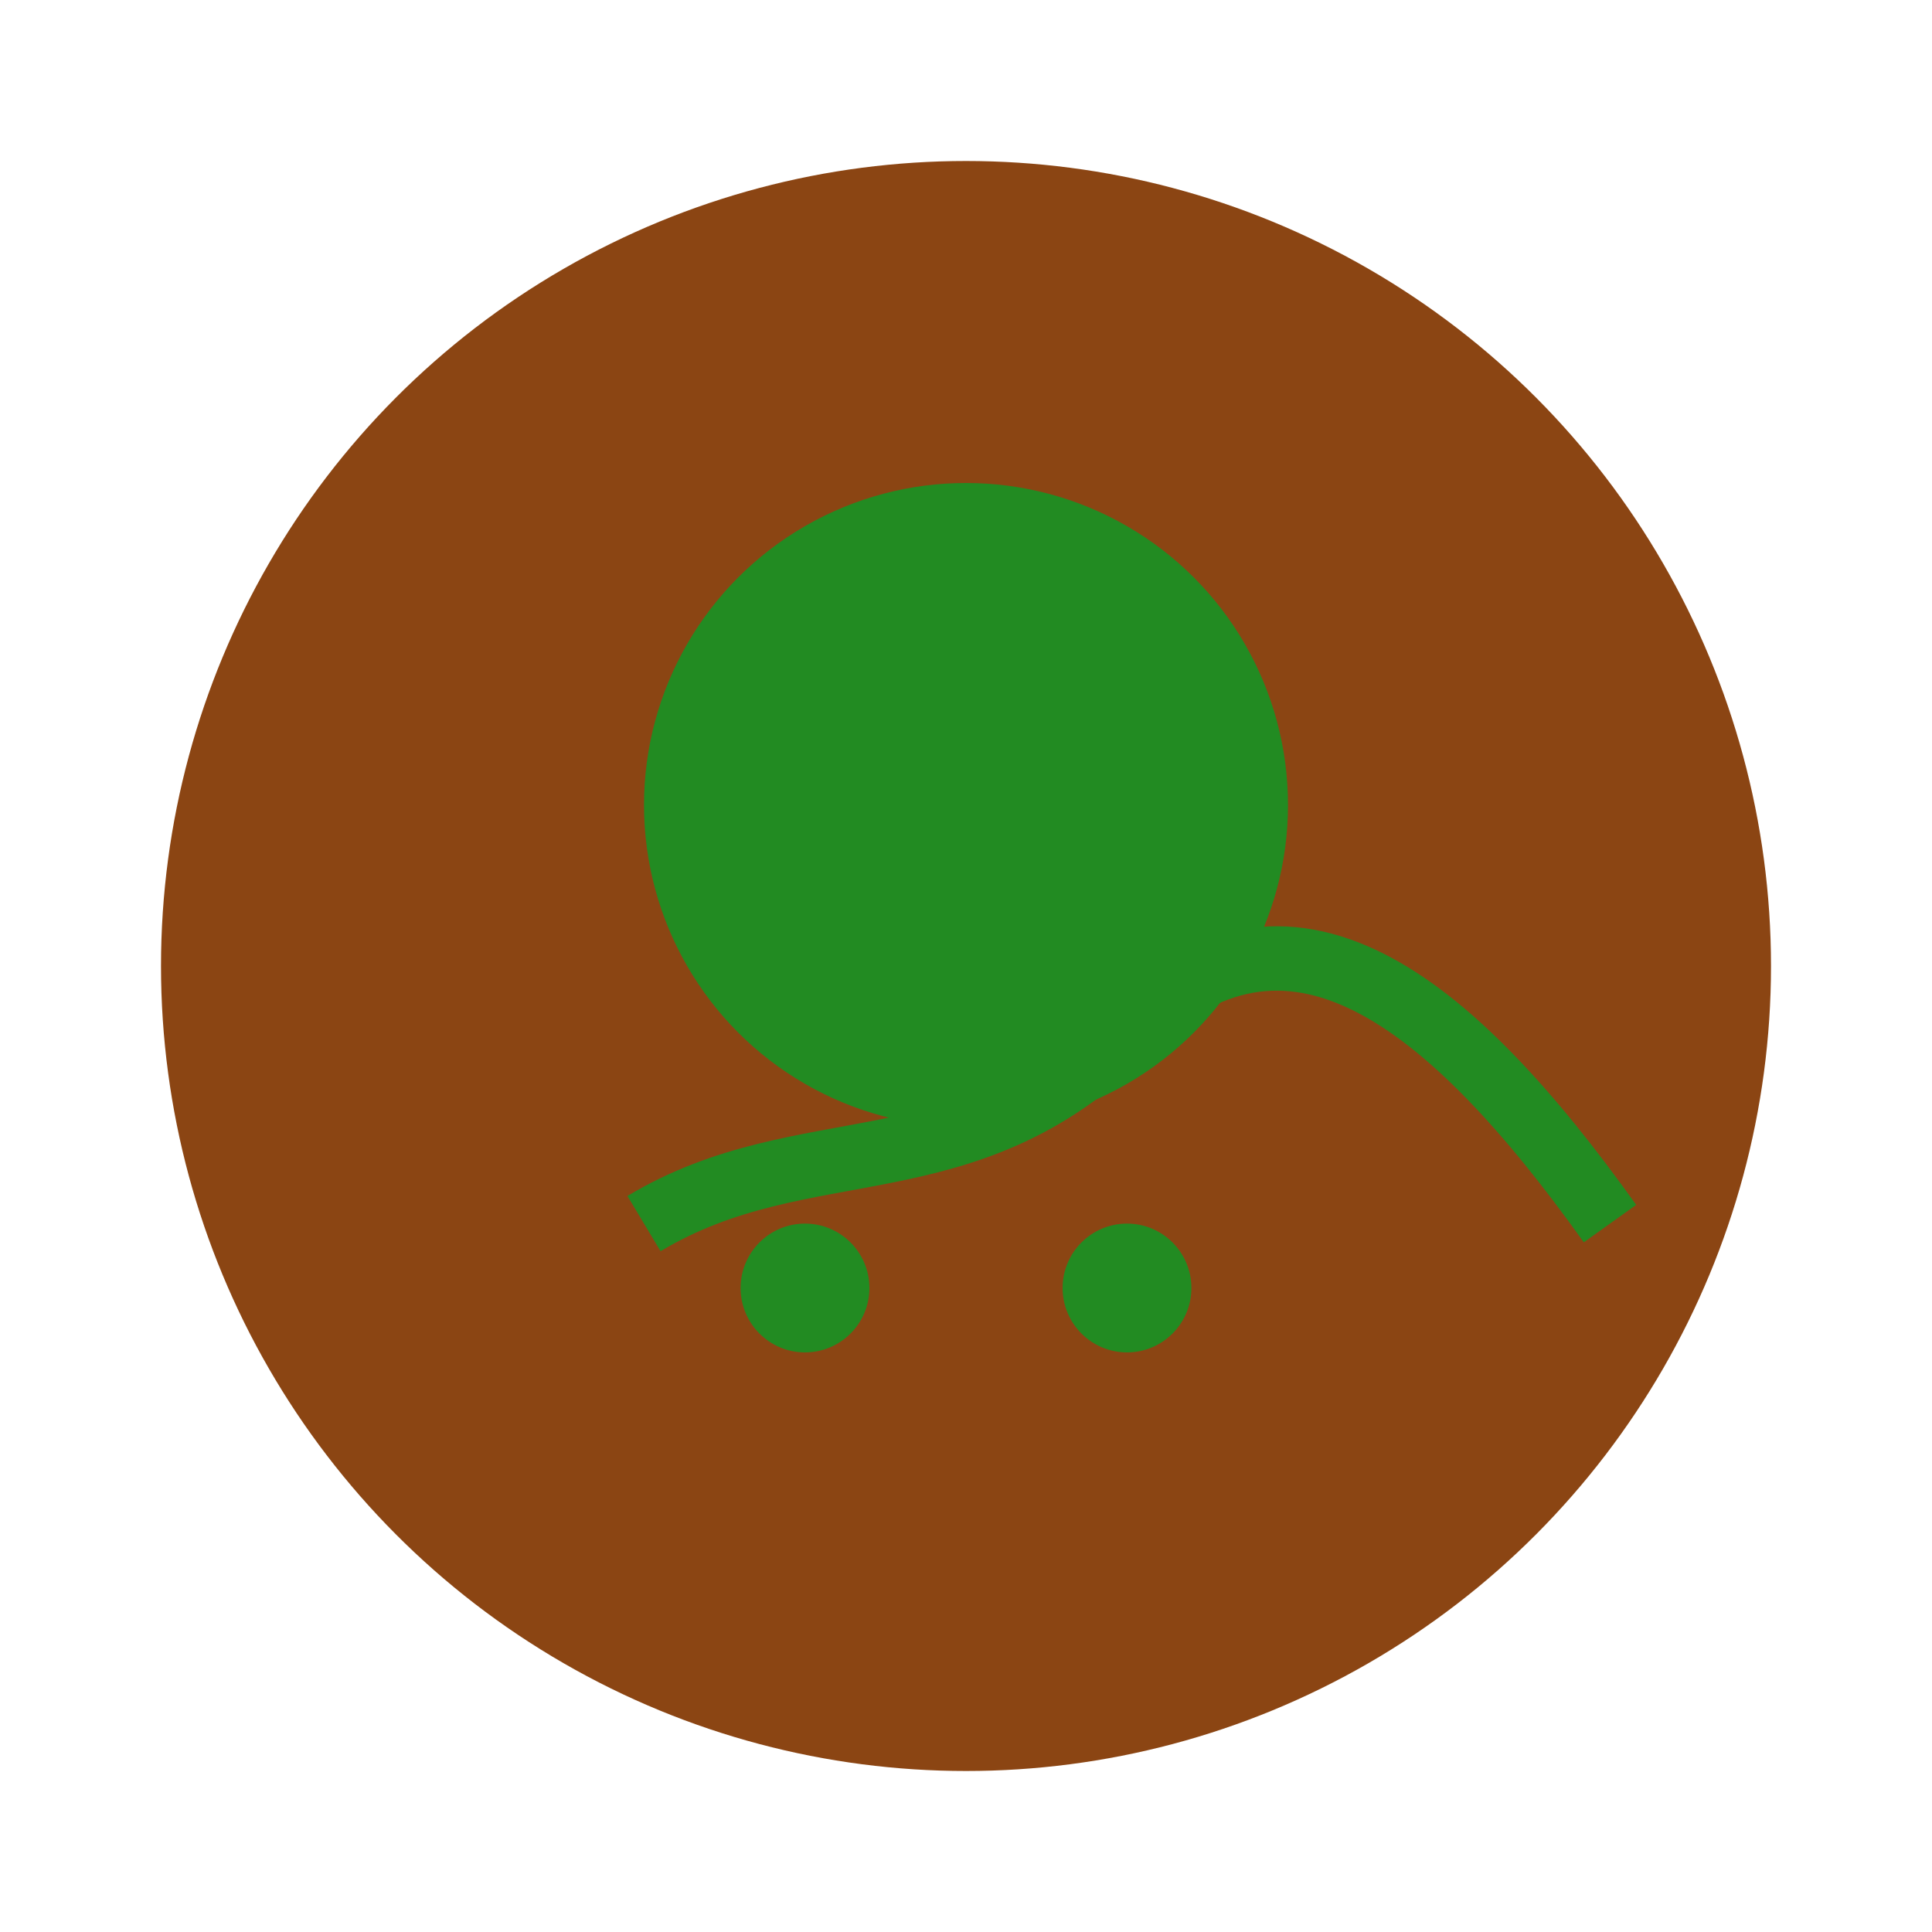 <svg xmlns="http://www.w3.org/2000/svg" viewBox="0 0 60 60" fill="none">
  <circle cx="30" cy="30" r="25" fill="#8B4513"/>
  <circle cx="30" cy="25" r="10" fill="#228B22"/>
  <rect x="28" y="35" width="4" height="8" fill="#8B4513"/>
  <path d="M20 38c5-3 10-1 15-6s10-1 15 6" stroke="#228B22" stroke-width="2" fill="none"/>
  <circle cx="25" cy="40" r="2" fill="#228B22"/>
  <circle cx="35" cy="40" r="2" fill="#228B22"/>
</svg>